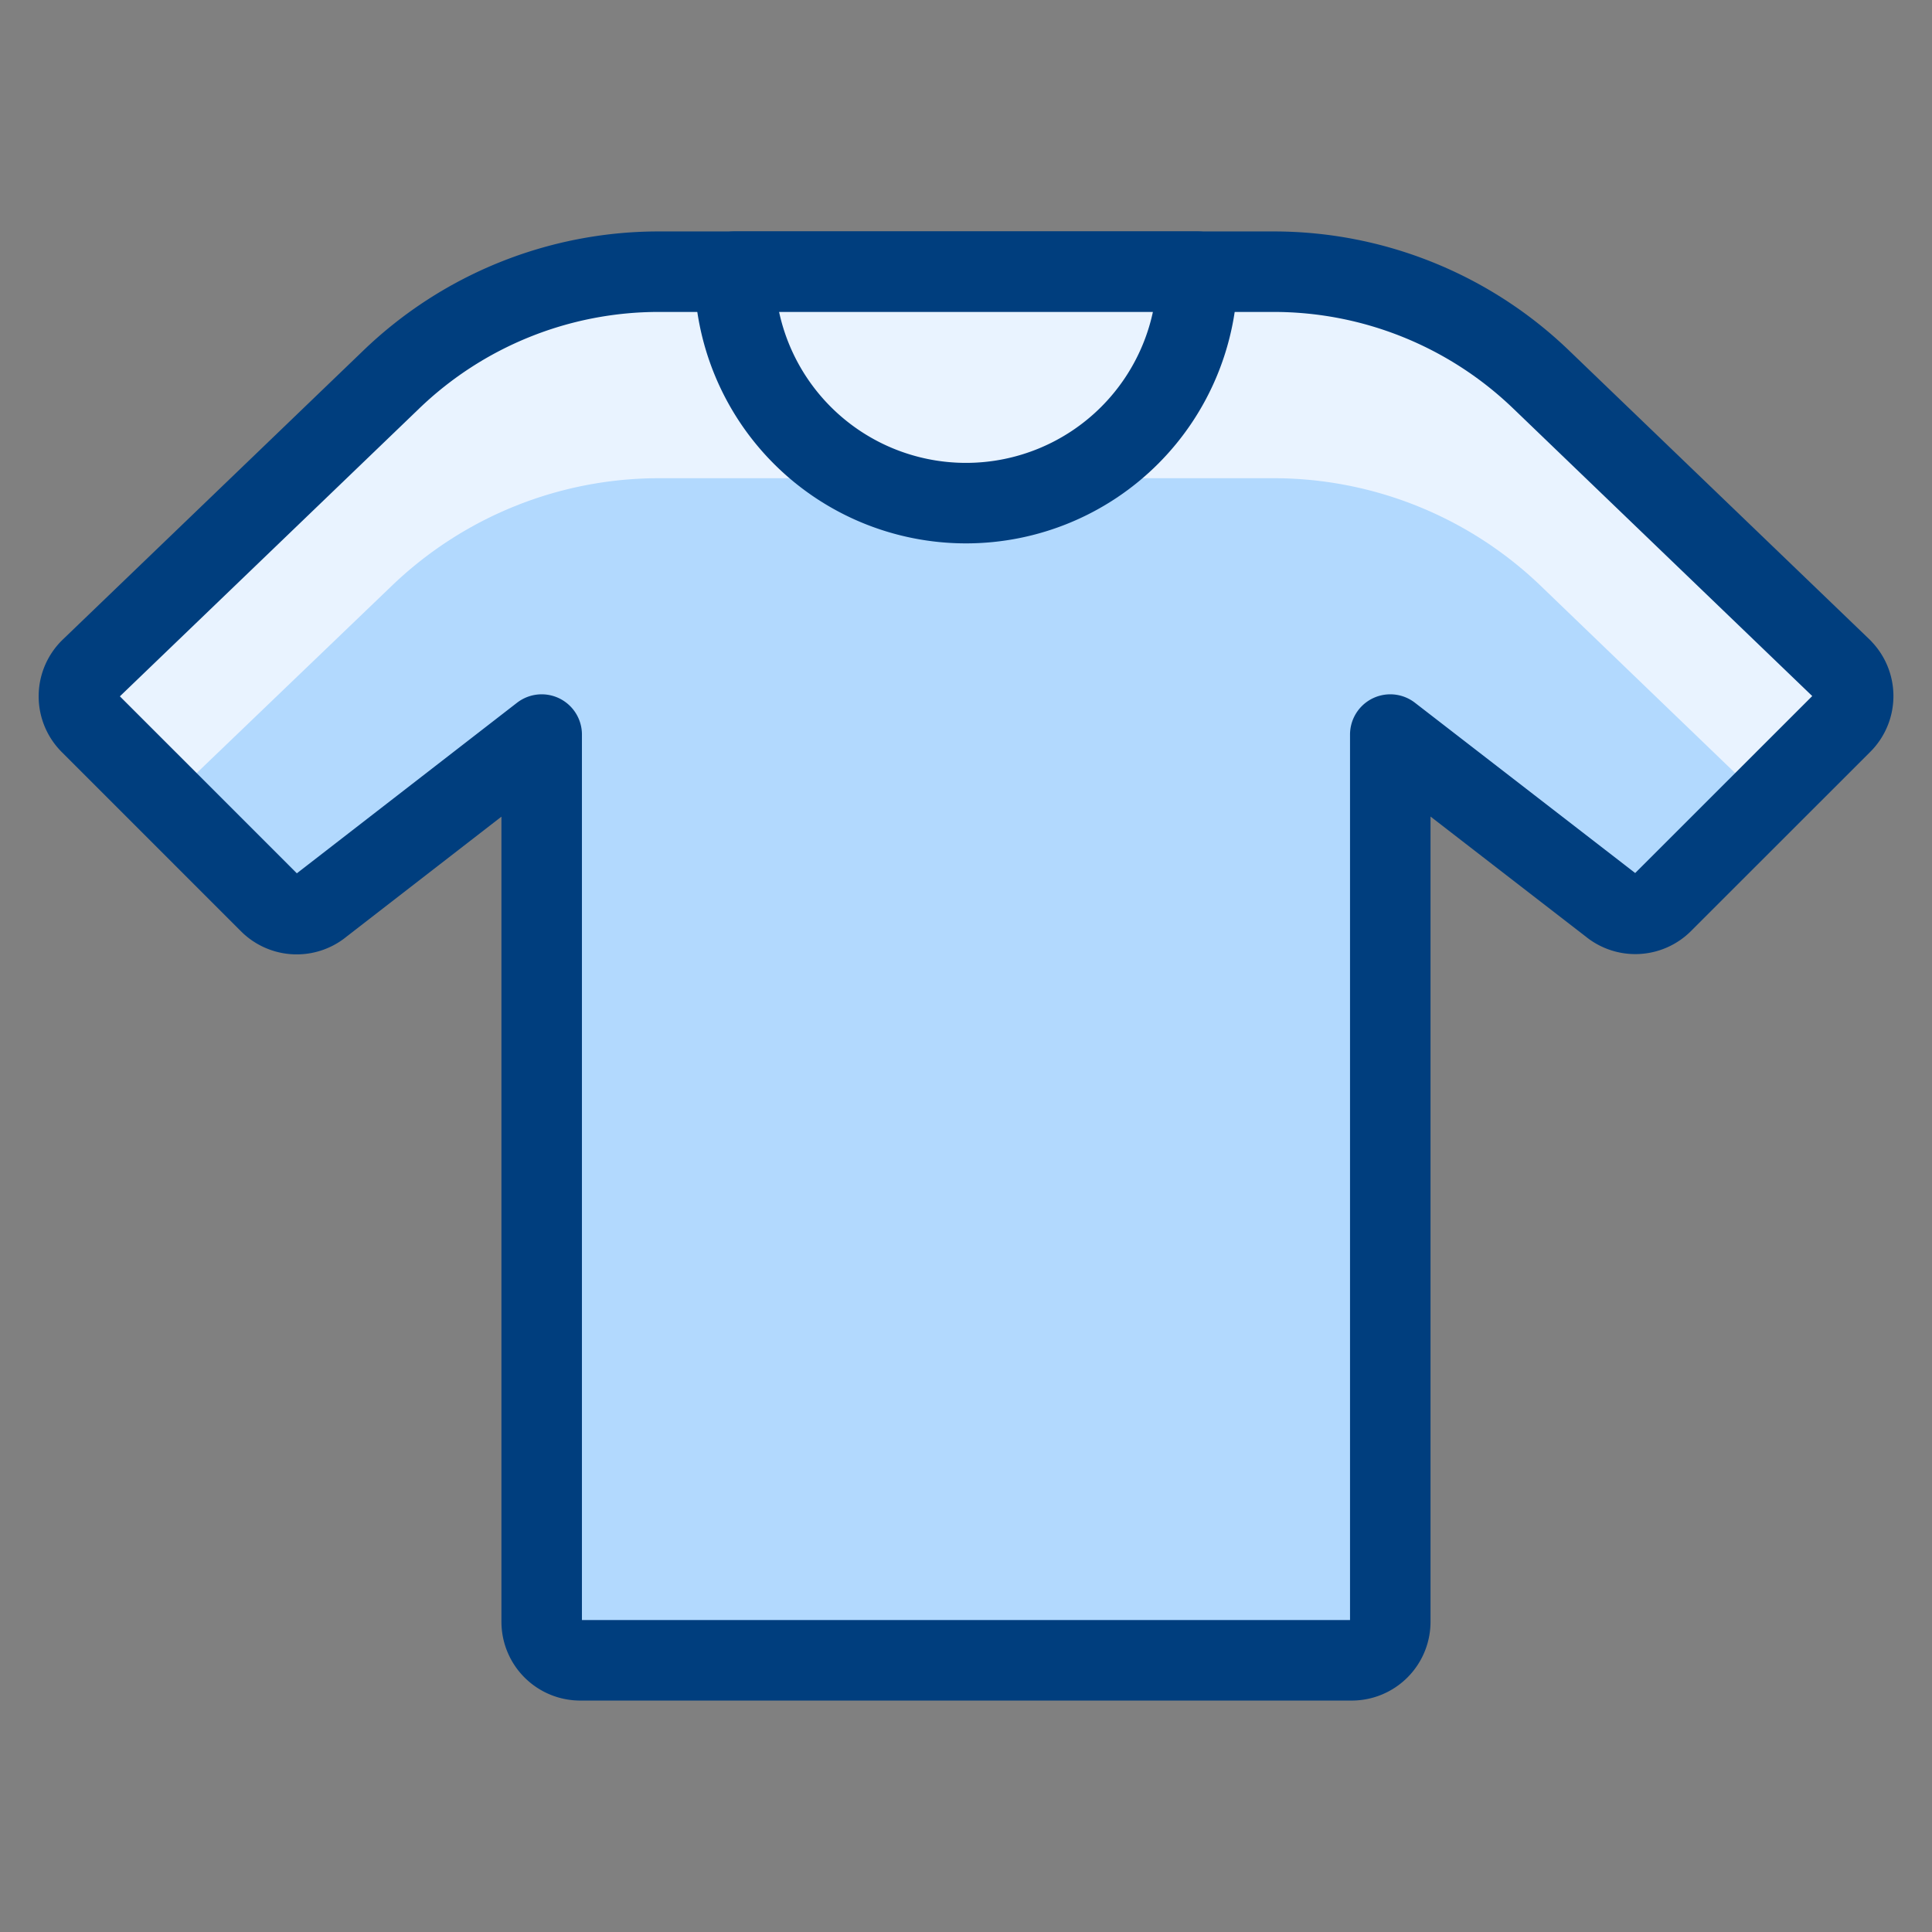 <svg xmlns="http://www.w3.org/2000/svg" viewBox="-1 -1 48 48" id="Shirt-Plain--Streamline-Ultimate" height="48" width="48">
  <rect x="-1" y="-1" width="48" height="48" fill="#808080" stroke="none"/>
  <desc>
    Shirt Plain Streamline Icon: https://streamlinehq.com
  </desc>
  <defs></defs>
  <title>shirt-plain</title>
  <path d="m44.76 15.613 -7.475 -7.188A9.583 9.583 0 0 0 30.64 5.75H15.358a9.583 9.583 0 0 0 -6.641 2.683l-7.475 7.188a0.958 0.958 0 0 0 0 1.357l4.452 4.452a0.958 0.958 0 0 0 1.292 0.059L12.458 17.25v22.042a0.958 0.958 0 0 0 0.958 0.958h19.167a0.958 0.958 0 0 0 0.958 -0.958V17.25l5.474 4.232a0.958 0.958 0 0 0 1.292 -0.059l4.454 -4.452a0.958 0.958 0 0 0 -0.002 -1.357Z" fill="#b2d9fe" stroke-width="2"></path>
  <path d="m3.166 18.898 5.558 -5.334a9.583 9.583 0 0 1 6.641 -2.683h15.282a9.583 9.583 0 0 1 6.641 2.683l5.541 5.334 1.93 -1.928a0.958 0.958 0 0 0 0 -1.357l-7.475 -7.188A9.583 9.583 0 0 0 30.64 5.75H15.358a9.583 9.583 0 0 0 -6.641 2.683l-7.475 7.188a0.958 0.958 0 0 0 0 1.357Z" fill="#e9f3ff" stroke-width="2"></path>
  <path d="m44.76 15.613 -7.475 -7.188A9.583 9.583 0 0 0 30.64 5.75H15.358a9.583 9.583 0 0 0 -6.641 2.683l-7.475 7.188a0.958 0.958 0 0 0 0 1.357l4.452 4.452a0.958 0.958 0 0 0 1.292 0.059L12.458 17.25v22.042a0.958 0.958 0 0 0 0.958 0.958h19.167a0.958 0.958 0 0 0 0.958 -0.958V17.25l5.474 4.232a0.958 0.958 0 0 0 1.292 -0.059l4.454 -4.452a0.958 0.958 0 0 0 -0.002 -1.357Z" stroke="#003e7e" stroke-linecap="round" stroke-linejoin="round" fill="none" stroke-width="2"></path>
  <path d="M17.25 5.75a5.75 5.75 0 0 0 11.5 0Z" fill="#e9f3ff" stroke="#003e7e" stroke-linecap="round" stroke-linejoin="round" stroke-width="2"></path>
</svg>